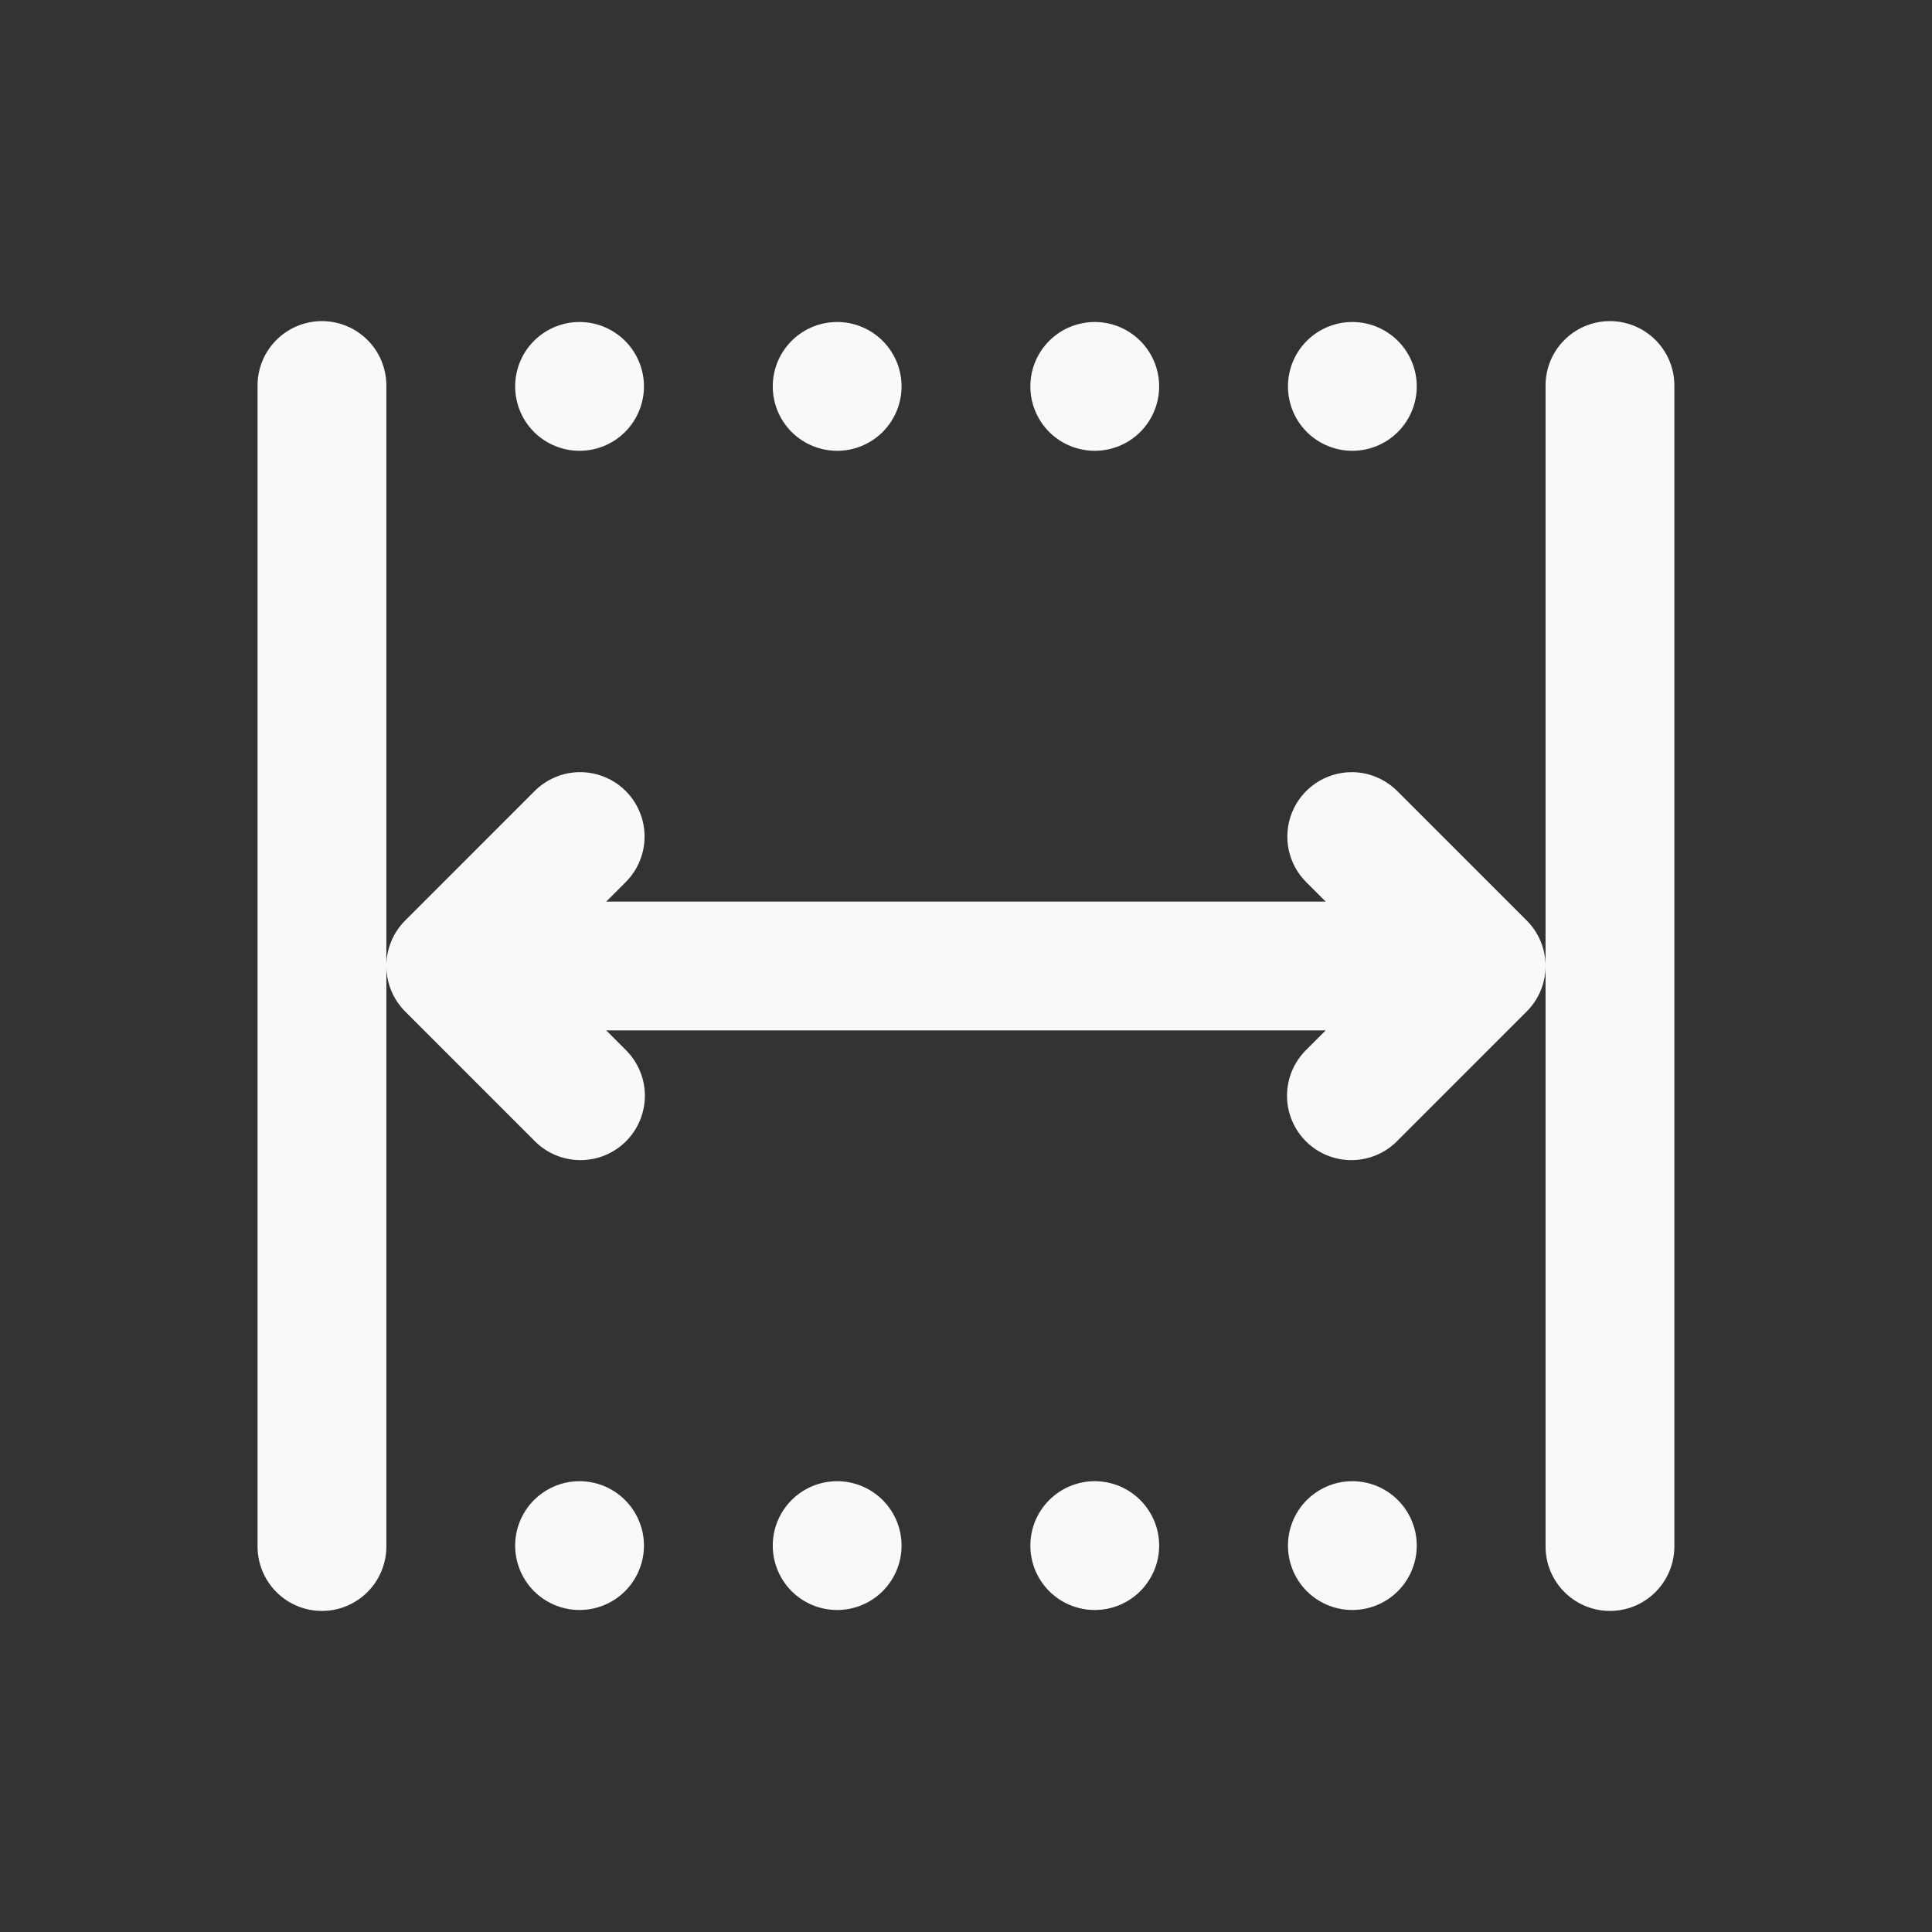 <svg width="48" height="48" viewBox="0 0 48 48" fill="none" xmlns="http://www.w3.org/2000/svg">
<rect x="0" y="0" width="48" height="48" fill="#333333" stroke="none"/>
<path d="M7.974 7.978C7.55 7.985 7.146 8.159 6.851 8.463C6.555 8.767 6.393 9.176 6.399 9.6V38.4C6.396 38.612 6.435 38.823 6.514 39.019C6.593 39.216 6.71 39.395 6.859 39.546C7.008 39.697 7.185 39.817 7.381 39.899C7.577 39.981 7.787 40.023 7.999 40.023C8.211 40.023 8.421 39.981 8.616 39.899C8.812 39.817 8.989 39.697 9.138 39.546C9.287 39.395 9.404 39.216 9.483 39.019C9.562 38.823 9.602 38.612 9.599 38.4V24.025V9.6C9.602 9.386 9.561 9.174 9.481 8.975C9.4 8.777 9.281 8.597 9.129 8.446C8.977 8.294 8.797 8.175 8.599 8.095C8.4 8.015 8.188 7.975 7.974 7.978ZM9.599 24.025C9.605 24.441 9.773 24.837 10.067 25.131L13.267 28.331C13.415 28.485 13.591 28.608 13.787 28.692C13.982 28.776 14.193 28.821 14.405 28.823C14.618 28.825 14.829 28.785 15.026 28.705C15.223 28.624 15.403 28.505 15.553 28.355C15.704 28.204 15.823 28.025 15.903 27.828C15.983 27.631 16.024 27.42 16.022 27.207C16.02 26.994 15.975 26.784 15.89 26.588C15.806 26.393 15.683 26.216 15.53 26.069L15.061 25.6H32.936L32.467 26.069C32.314 26.216 32.191 26.393 32.107 26.588C32.022 26.784 31.978 26.994 31.976 27.207C31.973 27.42 32.014 27.631 32.094 27.828C32.175 28.025 32.294 28.204 32.444 28.355C32.595 28.505 32.774 28.624 32.971 28.705C33.168 28.785 33.379 28.825 33.592 28.823C33.805 28.821 34.015 28.776 34.21 28.692C34.406 28.608 34.582 28.485 34.73 28.331L37.93 25.131C38.081 24.98 38.201 24.799 38.282 24.601C38.362 24.402 38.402 24.189 38.399 23.975C38.392 23.559 38.224 23.163 37.93 22.869L34.73 19.669C34.581 19.516 34.402 19.394 34.205 19.311C34.008 19.227 33.797 19.184 33.583 19.184C33.265 19.185 32.954 19.28 32.69 19.457C32.426 19.635 32.221 19.888 32.101 20.183C31.981 20.477 31.952 20.801 32.017 21.113C32.083 21.424 32.239 21.709 32.467 21.931L32.936 22.4H15.061L15.53 21.931C15.761 21.707 15.919 21.417 15.983 21.101C16.047 20.785 16.014 20.457 15.888 20.16C15.762 19.863 15.55 19.611 15.279 19.437C15.007 19.263 14.69 19.175 14.367 19.184C13.952 19.197 13.557 19.371 13.267 19.669L10.067 22.869C9.916 23.02 9.796 23.201 9.716 23.399C9.635 23.598 9.595 23.811 9.599 24.025ZM38.399 23.975V38.4C38.396 38.612 38.435 38.823 38.514 39.019C38.593 39.216 38.71 39.395 38.859 39.546C39.008 39.697 39.185 39.817 39.381 39.899C39.577 39.981 39.787 40.023 39.999 40.023C40.211 40.023 40.421 39.981 40.616 39.899C40.812 39.817 40.989 39.697 41.138 39.546C41.287 39.395 41.404 39.216 41.483 39.019C41.562 38.823 41.602 38.612 41.599 38.4V9.6C41.602 9.386 41.562 9.174 41.481 8.975C41.4 8.777 41.281 8.597 41.129 8.446C40.977 8.294 40.797 8.175 40.599 8.095C40.4 8.015 40.188 7.975 39.974 7.978C39.55 7.985 39.146 8.159 38.851 8.463C38.555 8.767 38.393 9.176 38.399 9.6V23.975ZM14.399 8C13.974 8 13.567 8.169 13.267 8.469C12.967 8.769 12.799 9.176 12.799 9.6C12.799 10.024 12.967 10.431 13.267 10.732C13.567 11.031 13.974 11.2 14.399 11.2C14.823 11.2 15.23 11.031 15.53 10.732C15.83 10.431 15.999 10.024 15.999 9.6C15.999 9.176 15.83 8.769 15.53 8.469C15.23 8.169 14.823 8 14.399 8ZM20.799 8C20.374 8 19.967 8.169 19.667 8.469C19.367 8.769 19.199 9.176 19.199 9.6C19.199 10.024 19.367 10.431 19.667 10.732C19.967 11.031 20.374 11.2 20.799 11.2C21.223 11.2 21.63 11.031 21.93 10.732C22.23 10.431 22.399 10.024 22.399 9.6C22.399 9.176 22.23 8.769 21.93 8.469C21.63 8.169 21.223 8 20.799 8ZM27.199 8C26.774 8 26.367 8.169 26.067 8.469C25.767 8.769 25.599 9.176 25.599 9.6C25.599 10.024 25.767 10.431 26.067 10.732C26.367 11.031 26.774 11.2 27.199 11.2C27.623 11.2 28.03 11.031 28.33 10.732C28.63 10.431 28.799 10.024 28.799 9.6C28.799 9.176 28.63 8.769 28.33 8.469C28.03 8.169 27.623 8 27.199 8ZM33.599 8C33.174 8 32.767 8.169 32.467 8.469C32.167 8.769 31.999 9.176 31.999 9.6C31.999 10.024 32.167 10.431 32.467 10.732C32.767 11.031 33.174 11.2 33.599 11.2C34.023 11.2 34.43 11.031 34.73 10.732C35.03 10.431 35.199 10.024 35.199 9.6C35.199 9.176 35.03 8.769 34.73 8.469C34.43 8.169 34.023 8 33.599 8ZM14.399 36.8C13.974 36.8 13.567 36.969 13.267 37.269C12.967 37.569 12.799 37.976 12.799 38.4C12.799 38.824 12.967 39.231 13.267 39.532C13.567 39.831 13.974 40 14.399 40C14.823 40 15.23 39.831 15.53 39.532C15.83 39.231 15.999 38.824 15.999 38.4C15.999 37.976 15.83 37.569 15.53 37.269C15.23 36.969 14.823 36.8 14.399 36.8ZM20.799 36.8C20.374 36.8 19.967 36.969 19.667 37.269C19.367 37.569 19.199 37.976 19.199 38.4C19.199 38.824 19.367 39.231 19.667 39.532C19.967 39.831 20.374 40 20.799 40C21.223 40 21.63 39.831 21.93 39.532C22.23 39.231 22.399 38.824 22.399 38.4C22.399 37.976 22.23 37.569 21.93 37.269C21.63 36.969 21.223 36.8 20.799 36.8ZM27.199 36.8C26.774 36.8 26.367 36.969 26.067 37.269C25.767 37.569 25.599 37.976 25.599 38.4C25.599 38.824 25.767 39.231 26.067 39.532C26.367 39.831 26.774 40 27.199 40C27.623 40 28.03 39.831 28.33 39.532C28.63 39.231 28.799 38.824 28.799 38.4C28.799 37.976 28.63 37.569 28.33 37.269C28.03 36.969 27.623 36.8 27.199 36.8ZM33.599 36.8C33.174 36.8 32.767 36.969 32.467 37.269C32.167 37.569 31.999 37.976 31.999 38.4C31.999 38.824 32.167 39.231 32.467 39.532C32.767 39.831 33.174 40 33.599 40C34.023 40 34.43 39.831 34.73 39.532C35.03 39.231 35.199 38.824 35.199 38.4C35.199 37.976 35.03 37.569 34.73 37.269C34.43 36.969 34.023 36.8 33.599 36.8Z" fill="#F9F9F9"/>
</svg>

